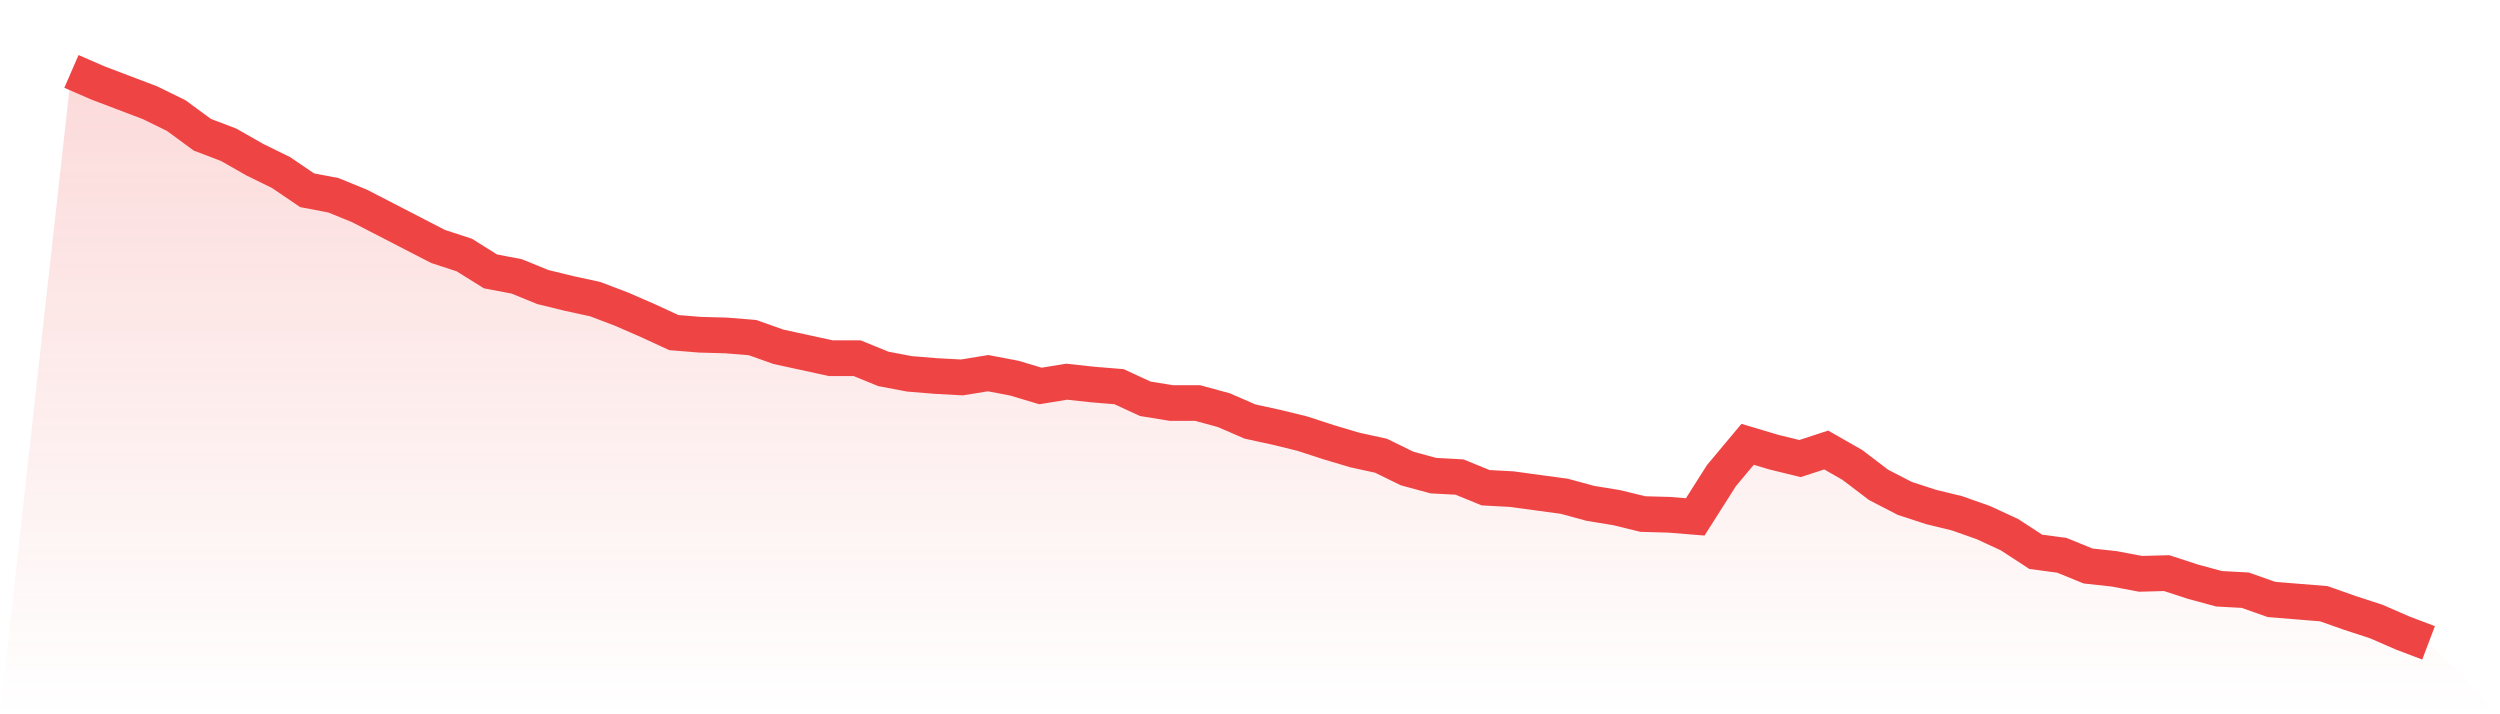 <svg viewBox="0 0 140 40" xmlns="http://www.w3.org/2000/svg">
<defs>
<linearGradient id="gradient" x1="0" x2="0" y1="0" y2="1">
<stop offset="0%" stop-color="#ef4444" stop-opacity="0.2"/>
<stop offset="100%" stop-color="#ef4444" stop-opacity="0"/>
</linearGradient>
</defs>
<path d="M4,4 L4,4 L5.467,4.638 L6.933,5.196 L8.4,5.753 L9.867,6.471 L11.333,7.547 L12.8,8.105 L14.267,8.941 L15.733,9.659 L17.2,10.655 L18.667,10.934 L20.133,11.532 L21.6,12.289 L23.067,13.046 L24.533,13.803 L26,14.281 L27.467,15.198 L28.933,15.477 L30.4,16.075 L31.867,16.433 L33.333,16.752 L34.8,17.31 L36.267,17.948 L37.733,18.625 L39.2,18.745 L40.667,18.785 L42.133,18.904 L43.6,19.422 L45.067,19.741 L46.533,20.06 L48,20.06 L49.467,20.658 L50.933,20.936 L52.4,21.056 L53.867,21.136 L55.333,20.897 L56.8,21.176 L58.267,21.614 L59.733,21.375 L61.2,21.534 L62.667,21.654 L64.133,22.331 L65.6,22.57 L67.067,22.57 L68.533,22.969 L70,23.606 L71.467,23.925 L72.933,24.284 L74.4,24.762 L75.867,25.2 L77.333,25.519 L78.8,26.237 L80.267,26.635 L81.733,26.715 L83.2,27.313 L84.667,27.392 L86.133,27.592 L87.6,27.791 L89.067,28.189 L90.533,28.428 L92,28.787 L93.467,28.827 L94.933,28.946 L96.4,26.635 L97.867,24.882 L99.333,25.32 L100.8,25.679 L102.267,25.2 L103.733,26.037 L105.2,27.153 L106.667,27.91 L108.133,28.389 L109.6,28.747 L111.067,29.265 L112.533,29.943 L114,30.899 L115.467,31.098 L116.933,31.696 L118.4,31.856 L119.867,32.134 L121.333,32.095 L122.8,32.573 L124.267,32.971 L125.733,33.051 L127.2,33.569 L128.667,33.689 L130.133,33.808 L131.6,34.326 L133.067,34.804 L134.533,35.442 L136,36 L140,40 L0,40 z" fill="url(#gradient)"/>
<path d="M4,4 L4,4 L5.467,4.638 L6.933,5.196 L8.4,5.753 L9.867,6.471 L11.333,7.547 L12.8,8.105 L14.267,8.941 L15.733,9.659 L17.2,10.655 L18.667,10.934 L20.133,11.532 L21.6,12.289 L23.067,13.046 L24.533,13.803 L26,14.281 L27.467,15.198 L28.933,15.477 L30.4,16.075 L31.867,16.433 L33.333,16.752 L34.8,17.31 L36.267,17.948 L37.733,18.625 L39.2,18.745 L40.667,18.785 L42.133,18.904 L43.6,19.422 L45.067,19.741 L46.533,20.06 L48,20.06 L49.467,20.658 L50.933,20.936 L52.4,21.056 L53.867,21.136 L55.333,20.897 L56.8,21.176 L58.267,21.614 L59.733,21.375 L61.2,21.534 L62.667,21.654 L64.133,22.331 L65.6,22.57 L67.067,22.57 L68.533,22.969 L70,23.606 L71.467,23.925 L72.933,24.284 L74.4,24.762 L75.867,25.2 L77.333,25.519 L78.8,26.237 L80.267,26.635 L81.733,26.715 L83.2,27.313 L84.667,27.392 L86.133,27.592 L87.6,27.791 L89.067,28.189 L90.533,28.428 L92,28.787 L93.467,28.827 L94.933,28.946 L96.4,26.635 L97.867,24.882 L99.333,25.32 L100.8,25.679 L102.267,25.2 L103.733,26.037 L105.2,27.153 L106.667,27.91 L108.133,28.389 L109.6,28.747 L111.067,29.265 L112.533,29.943 L114,30.899 L115.467,31.098 L116.933,31.696 L118.4,31.856 L119.867,32.134 L121.333,32.095 L122.8,32.573 L124.267,32.971 L125.733,33.051 L127.2,33.569 L128.667,33.689 L130.133,33.808 L131.6,34.326 L133.067,34.804 L134.533,35.442 L136,36" fill="none" stroke="#ef4444" stroke-width="2"/>
</svg>